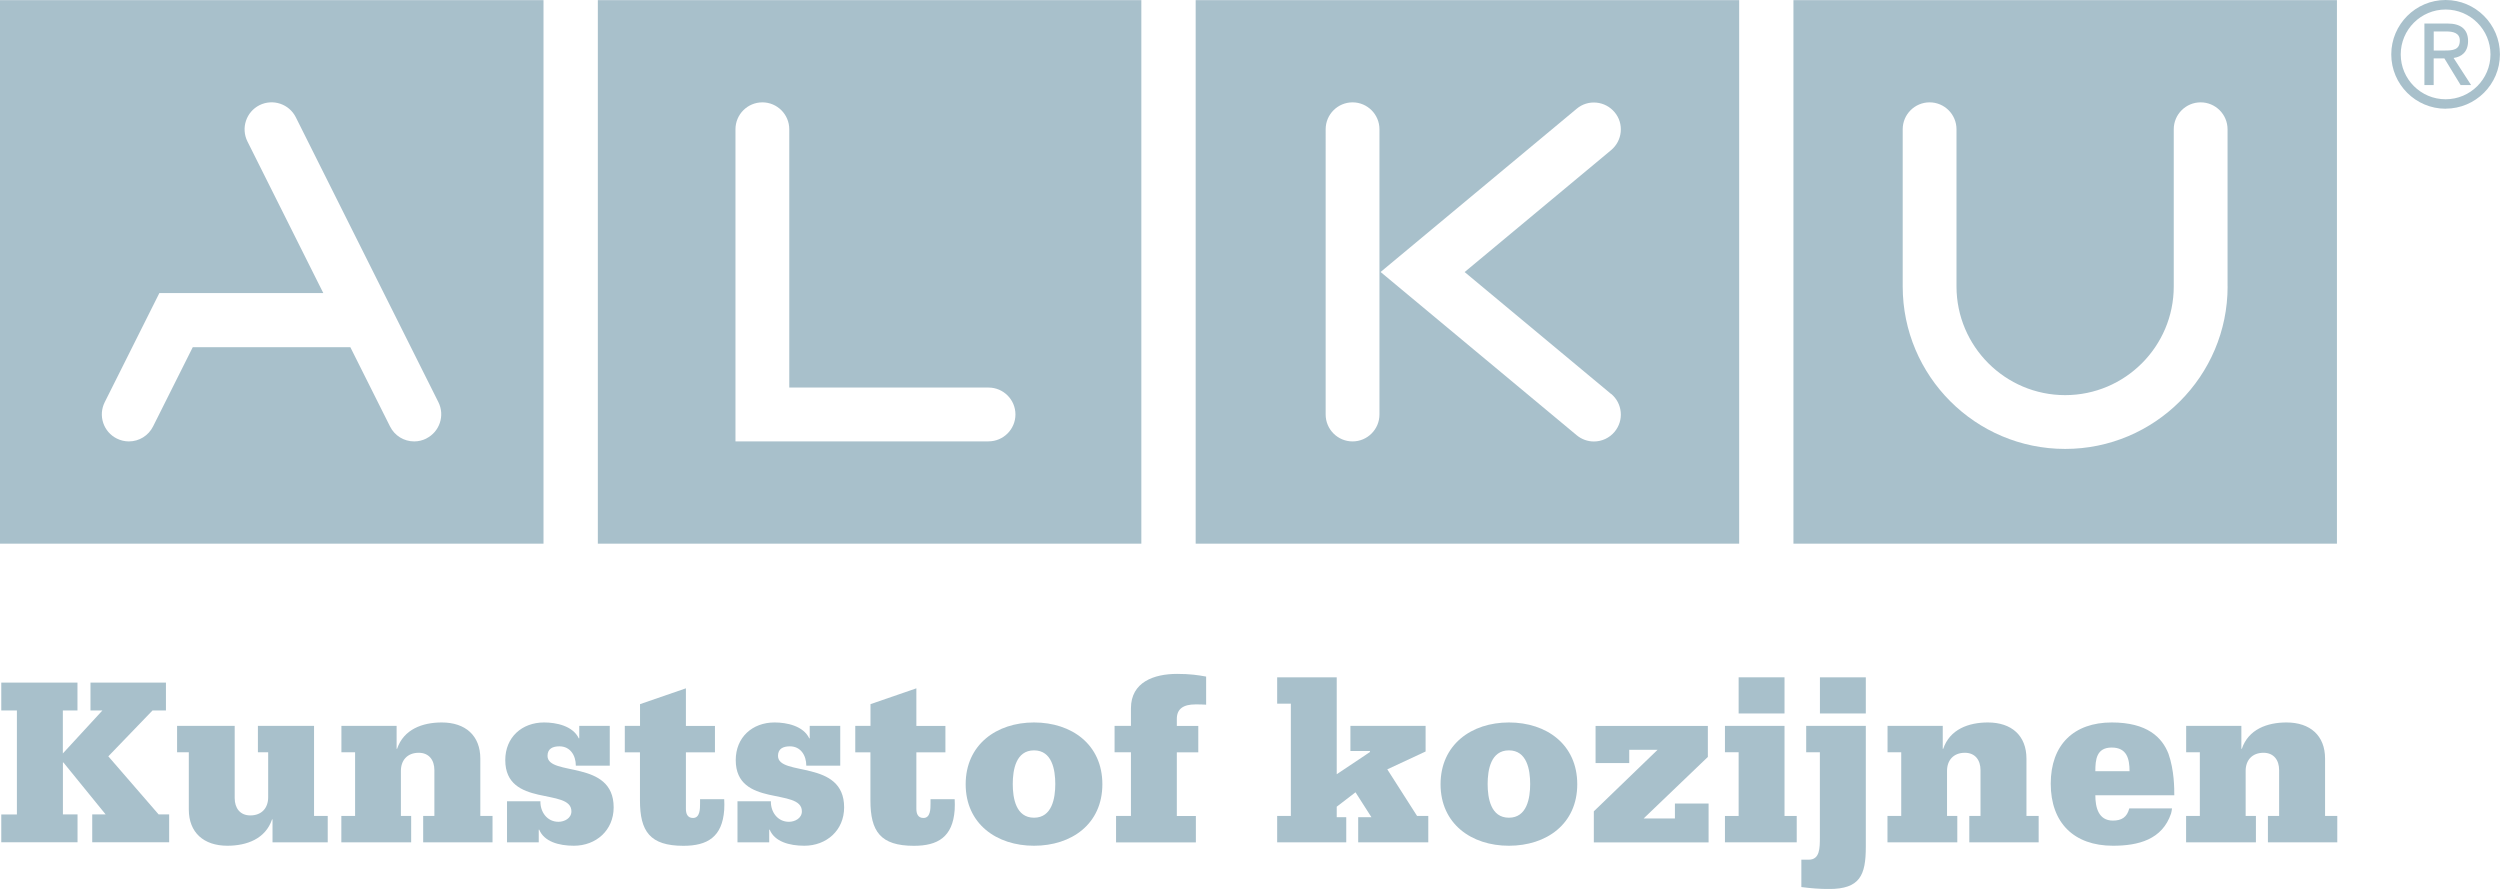 <?xml version="1.0" encoding="UTF-8"?>
<svg id="Laag_1" data-name="Laag 1" xmlns="http://www.w3.org/2000/svg" viewBox="0 0 372.72 132.53">
  <defs>
    <style>
      .cls-1 {
        fill: #a8c0cb;
        stroke-width: 0px;
      }
    </style>
  </defs>
  <g>
    <path class="cls-1" d="m.19,121.43h2.33v-15.51H.19v-4.15h11.36v4.15h-2.18v6.41l5.9-6.41h-1.78v-4.15h11.25v4.15h-2l-6.59,6.84,7.5,8.66h1.57v4.15h-11.47v-4.15h2l-6.3-7.75h-.07v7.75h2.18v4.15H.19v-4.15Z"/>
    <path class="cls-1" d="m46.82,121.65h2.04v3.93h-8.23v-3.42h-.07c-.98,2.91-3.78,3.93-6.66,3.93-3.53,0-5.75-1.97-5.75-5.39v-8.55h-1.75v-3.93h8.59v10.77c0,1.49.8,2.58,2.33,2.58,1.71,0,2.66-1.13,2.66-2.69v-6.73h-1.53v-3.93h8.37v13.43Z"/>
    <path class="cls-1" d="m50.9,121.65h2.04v-9.5h-2.04v-3.93h8.23v3.42h.07c.98-2.91,3.78-3.93,6.66-3.93,3.53,0,5.75,1.96,5.75,5.39v8.55h1.82v3.93h-10.34v-3.93h1.67v-6.84c0-1.49-.8-2.58-2.33-2.58-1.71,0-2.66,1.13-2.66,2.69v6.73h1.53v3.93h-10.41v-3.93Z"/>
    <path class="cls-1" d="m75.58,119.46h4.99c-.04,1.57.98,3.06,2.69,3.06.87,0,1.93-.51,1.93-1.56,0-3.57-9.86-.51-9.86-7.64,0-3.39,2.47-5.61,5.79-5.61,1.82,0,4.29.51,5.17,2.37h.07v-1.86h4.55v5.93h-5.06c0-1.53-.84-2.88-2.44-2.88-.98,0-1.78.33-1.78,1.42,0,3.13,9.86.47,9.86,7.68,0,3.42-2.62,5.72-5.93,5.72-2.26,0-4.44-.62-5.17-2.4h-.07v1.89h-4.73v-6.12Z"/>
    <path class="cls-1" d="m93.16,108.22h2.26v-3.24l6.84-2.36v5.61h4.33v3.93h-4.33v8.44c0,.69.22,1.35,1.06,1.35,1.05,0,1.05-1.38,1.05-2.15v-.65h3.6c.03.51.03,1.05,0,1.6-.29,4.04-2.51,5.35-6.08,5.35-4.99,0-6.48-2.15-6.48-6.77v-7.17h-2.26v-3.93Z"/>
    <path class="cls-1" d="m109.94,119.46h4.99c-.04,1.57.98,3.06,2.69,3.06.87,0,1.93-.51,1.93-1.56,0-3.57-9.86-.51-9.86-7.64,0-3.39,2.47-5.61,5.79-5.61,1.82,0,4.29.51,5.17,2.37h.07v-1.86h4.55v5.93h-5.06c0-1.53-.84-2.88-2.44-2.88-.98,0-1.78.33-1.78,1.42,0,3.13,9.86.47,9.86,7.68,0,3.42-2.62,5.72-5.93,5.72-2.26,0-4.44-.62-5.17-2.4h-.07v1.89h-4.73v-6.12Z"/>
    <path class="cls-1" d="m127.52,108.22h2.26v-3.24l6.84-2.36v5.61h4.33v3.93h-4.33v8.44c0,.69.22,1.35,1.06,1.35,1.05,0,1.05-1.38,1.05-2.15v-.65h3.6c.03.51.03,1.05,0,1.6-.29,4.04-2.51,5.35-6.08,5.35-4.99,0-6.48-2.15-6.48-6.77v-7.17h-2.26v-3.93Z"/>
    <path class="cls-1" d="m154.16,107.71c5.61,0,10.19,3.28,10.19,9.21s-4.59,9.17-10.19,9.17-10.19-3.28-10.19-9.17,4.59-9.21,10.19-9.21Zm0,14.2c2.69,0,3.17-2.91,3.17-5.02s-.47-5.02-3.17-5.02-3.17,2.91-3.17,5.02.47,5.02,3.17,5.02Z"/>
    <path class="cls-1" d="m166.39,121.65h2.22v-9.5h-2.44v-3.93h2.44v-2.62c0-3.93,3.46-5.13,6.88-5.13,1.93,0,3.13.18,4.33.4v4.19c-.55-.04-1.06-.04-1.6-.04-1.78,0-2.77.65-2.77,2.15v1.06h3.2v3.93h-3.2v9.5h2.84v3.93h-11.9v-3.93Z"/>
    <path class="cls-1" d="m190.41,121.65h2.04v-16.74h-2.04v-3.93h8.88v14.45l4.95-3.31v-.15h-2.91v-3.75h11.21v3.82l-5.71,2.66,4.44,6.95h1.67v3.93h-10.45v-3.75h1.97l-2.37-3.71-2.8,2.15v1.56h1.42v3.75h-10.3v-3.93Z"/>
    <path class="cls-1" d="m224.96,107.71c5.61,0,10.19,3.28,10.19,9.21s-4.59,9.17-10.19,9.17-10.19-3.28-10.19-9.17,4.59-9.21,10.19-9.21Zm0,14.2c2.69,0,3.17-2.91,3.17-5.02s-.47-5.02-3.17-5.02-3.17,2.91-3.17,5.02.47,5.02,3.17,5.02Z"/>
    <path class="cls-1" d="m237.62,120.96l9.5-9.17h-4.22v1.97h-5.02v-5.53h16.74v4.62l-9.57,9.17h4.66v-2.22h5.02v5.79h-17.11v-4.62Z"/>
    <path class="cls-1" d="m257.17,121.65h2.04v-9.5h-2.04v-3.93h8.88v13.43h1.82v3.93h-10.7v-3.93Zm2.04-20.67h6.84v5.39h-6.84v-5.39Z"/>
    <path class="cls-1" d="m269.29,108.22h8.88v18.02c0,4.26-.87,6.3-5.5,6.3-1.38,0-2.73-.11-4.11-.29v-4.08h1.09c1.67,0,1.67-1.71,1.67-3.35v-12.67h-2.04v-3.93Zm2.04-7.24h6.84v5.39h-6.84v-5.39Z"/>
    <path class="cls-1" d="m281.41,121.65h2.04v-9.5h-2.04v-3.93h8.23v3.42h.07c.98-2.91,3.78-3.93,6.66-3.93,3.53,0,5.75,1.96,5.75,5.39v8.55h1.82v3.93h-10.34v-3.93h1.67v-6.84c0-1.49-.8-2.58-2.33-2.58-1.71,0-2.66,1.13-2.66,2.69v6.73h1.53v3.93h-10.41v-3.93Z"/>
    <path class="cls-1" d="m312.39,118.55c0,1.78.44,3.79,2.62,3.79,1.31,0,2.11-.51,2.44-1.82h6.37c-.03.25-.07.51-.14.76-1.31,3.9-4.88,4.81-8.66,4.81-5.82,0-9.28-3.42-9.28-9.25s3.46-9.13,9.1-9.13c5.28,0,7.5,2.22,8.45,4.66.87,2.47.87,5.17.87,6.19h-11.76Zm5.1-3.57c0-1.86-.4-3.53-2.66-3.53s-2.44,1.78-2.44,3.53h5.1Z"/>
    <path class="cls-1" d="m325.93,121.65h2.04v-9.5h-2.04v-3.93h8.23v3.42h.07c.98-2.91,3.78-3.93,6.66-3.93,3.53,0,5.75,1.96,5.75,5.39v8.55h1.82v3.93h-10.34v-3.93h1.67v-6.84c0-1.49-.8-2.58-2.33-2.58-1.71,0-2.66,1.13-2.66,2.69v6.73h1.53v3.93h-10.41v-3.93Z"/>
  </g>
  <g>
    <path class="cls-1" d="m362.84,12.68h-1.39V3.51h3.49c1.85,0,3.02.8,3.02,2.61,0,1.64-.99,2.37-2.16,2.52l2.61,4.04h-1.56l-2.42-3.97h-1.6v3.97Zm1.66-5.15c1.18,0,2.23-.08,2.23-1.49,0-1.14-1.03-1.35-2-1.35h-1.89v2.84h1.66Z"/>
    <path class="cls-1" d="m364.61,16.21c-4.47,0-8.1-3.63-8.1-8.1S360.15,0,364.61,0s8.1,3.63,8.1,8.1-3.63,8.1-8.1,8.1Zm0-14.79c-3.69,0-6.69,3-6.69,6.69s3,6.69,6.69,6.69,6.69-3,6.69-6.69-3-6.69-6.69-6.69Z"/>
  </g>
  <path class="cls-1" d="m89.13.02v81.03h81.03V.02h-81.03Zm58.26,65.79h-37.74V19.27c0-2.21,1.8-4.01,4.01-4.01s4.01,1.8,4.01,4.01v38.51h29.71c2.21,0,4.01,1.8,4.01,4.01s-1.8,4.01-4.01,4.01Z"/>
  <path class="cls-1" d="m267.38.02v81.03h81.03V.02h-81.03Zm64.73,42.69c0,13.35-10.86,24.22-24.22,24.22s-24.22-10.86-24.22-24.22v-23.44c0-2.21,1.8-4.01,4.01-4.01s4.01,1.8,4.01,4.01v23.44c0,8.93,7.27,16.2,16.2,16.2s16.19-7.27,16.19-16.2v-23.44c0-2.21,1.8-4.01,4.01-4.01s4.01,1.8,4.01,4.01v23.44Z"/>
  <path class="cls-1" d="m0,.02v81.03h81.03V.02H0Zm63.56,65.36c-.56.28-1.18.43-1.8.43-1.54,0-2.92-.85-3.61-2.23l-5.92-11.82h-23.49l-5.92,11.82c-.69,1.37-2.07,2.23-3.61,2.23-.62,0-1.24-.15-1.8-.43-.96-.48-1.68-1.31-2.02-2.33-.34-1.02-.26-2.11.22-3.08l8.15-16.28h24.44l-11.31-22.6c-.99-1.99-.19-4.41,1.8-5.41,1.99-.99,4.41-.19,5.41,1.8l21.26,42.48c.99,1.99.19,4.41-1.8,5.41Z"/>
  <path class="cls-1" d="m178.26.02v81.03h81.03V.02h-81.03Zm27.4,61.78c0,2.21-1.8,4.01-4.01,4.01s-4.01-1.8-4.01-4.01V19.27c0-2.21,1.8-4.01,4.01-4.01s4.01,1.8,4.01,4.01v42.52Zm34.54-3.08c.82.68,1.33,1.65,1.43,2.72.1,1.07-.23,2.11-.91,2.93-.76.92-1.89,1.45-3.09,1.45-.93,0-1.84-.33-2.56-.93l-29.24-24.34,29.24-24.34c.82-.69,1.86-1.01,2.93-.91,1.07.1,2.03.61,2.72,1.43.69.82,1.01,1.86.91,2.93-.1,1.07-.61,2.03-1.43,2.72l-21.84,18.18,21.84,18.18Z"/>
</svg>
